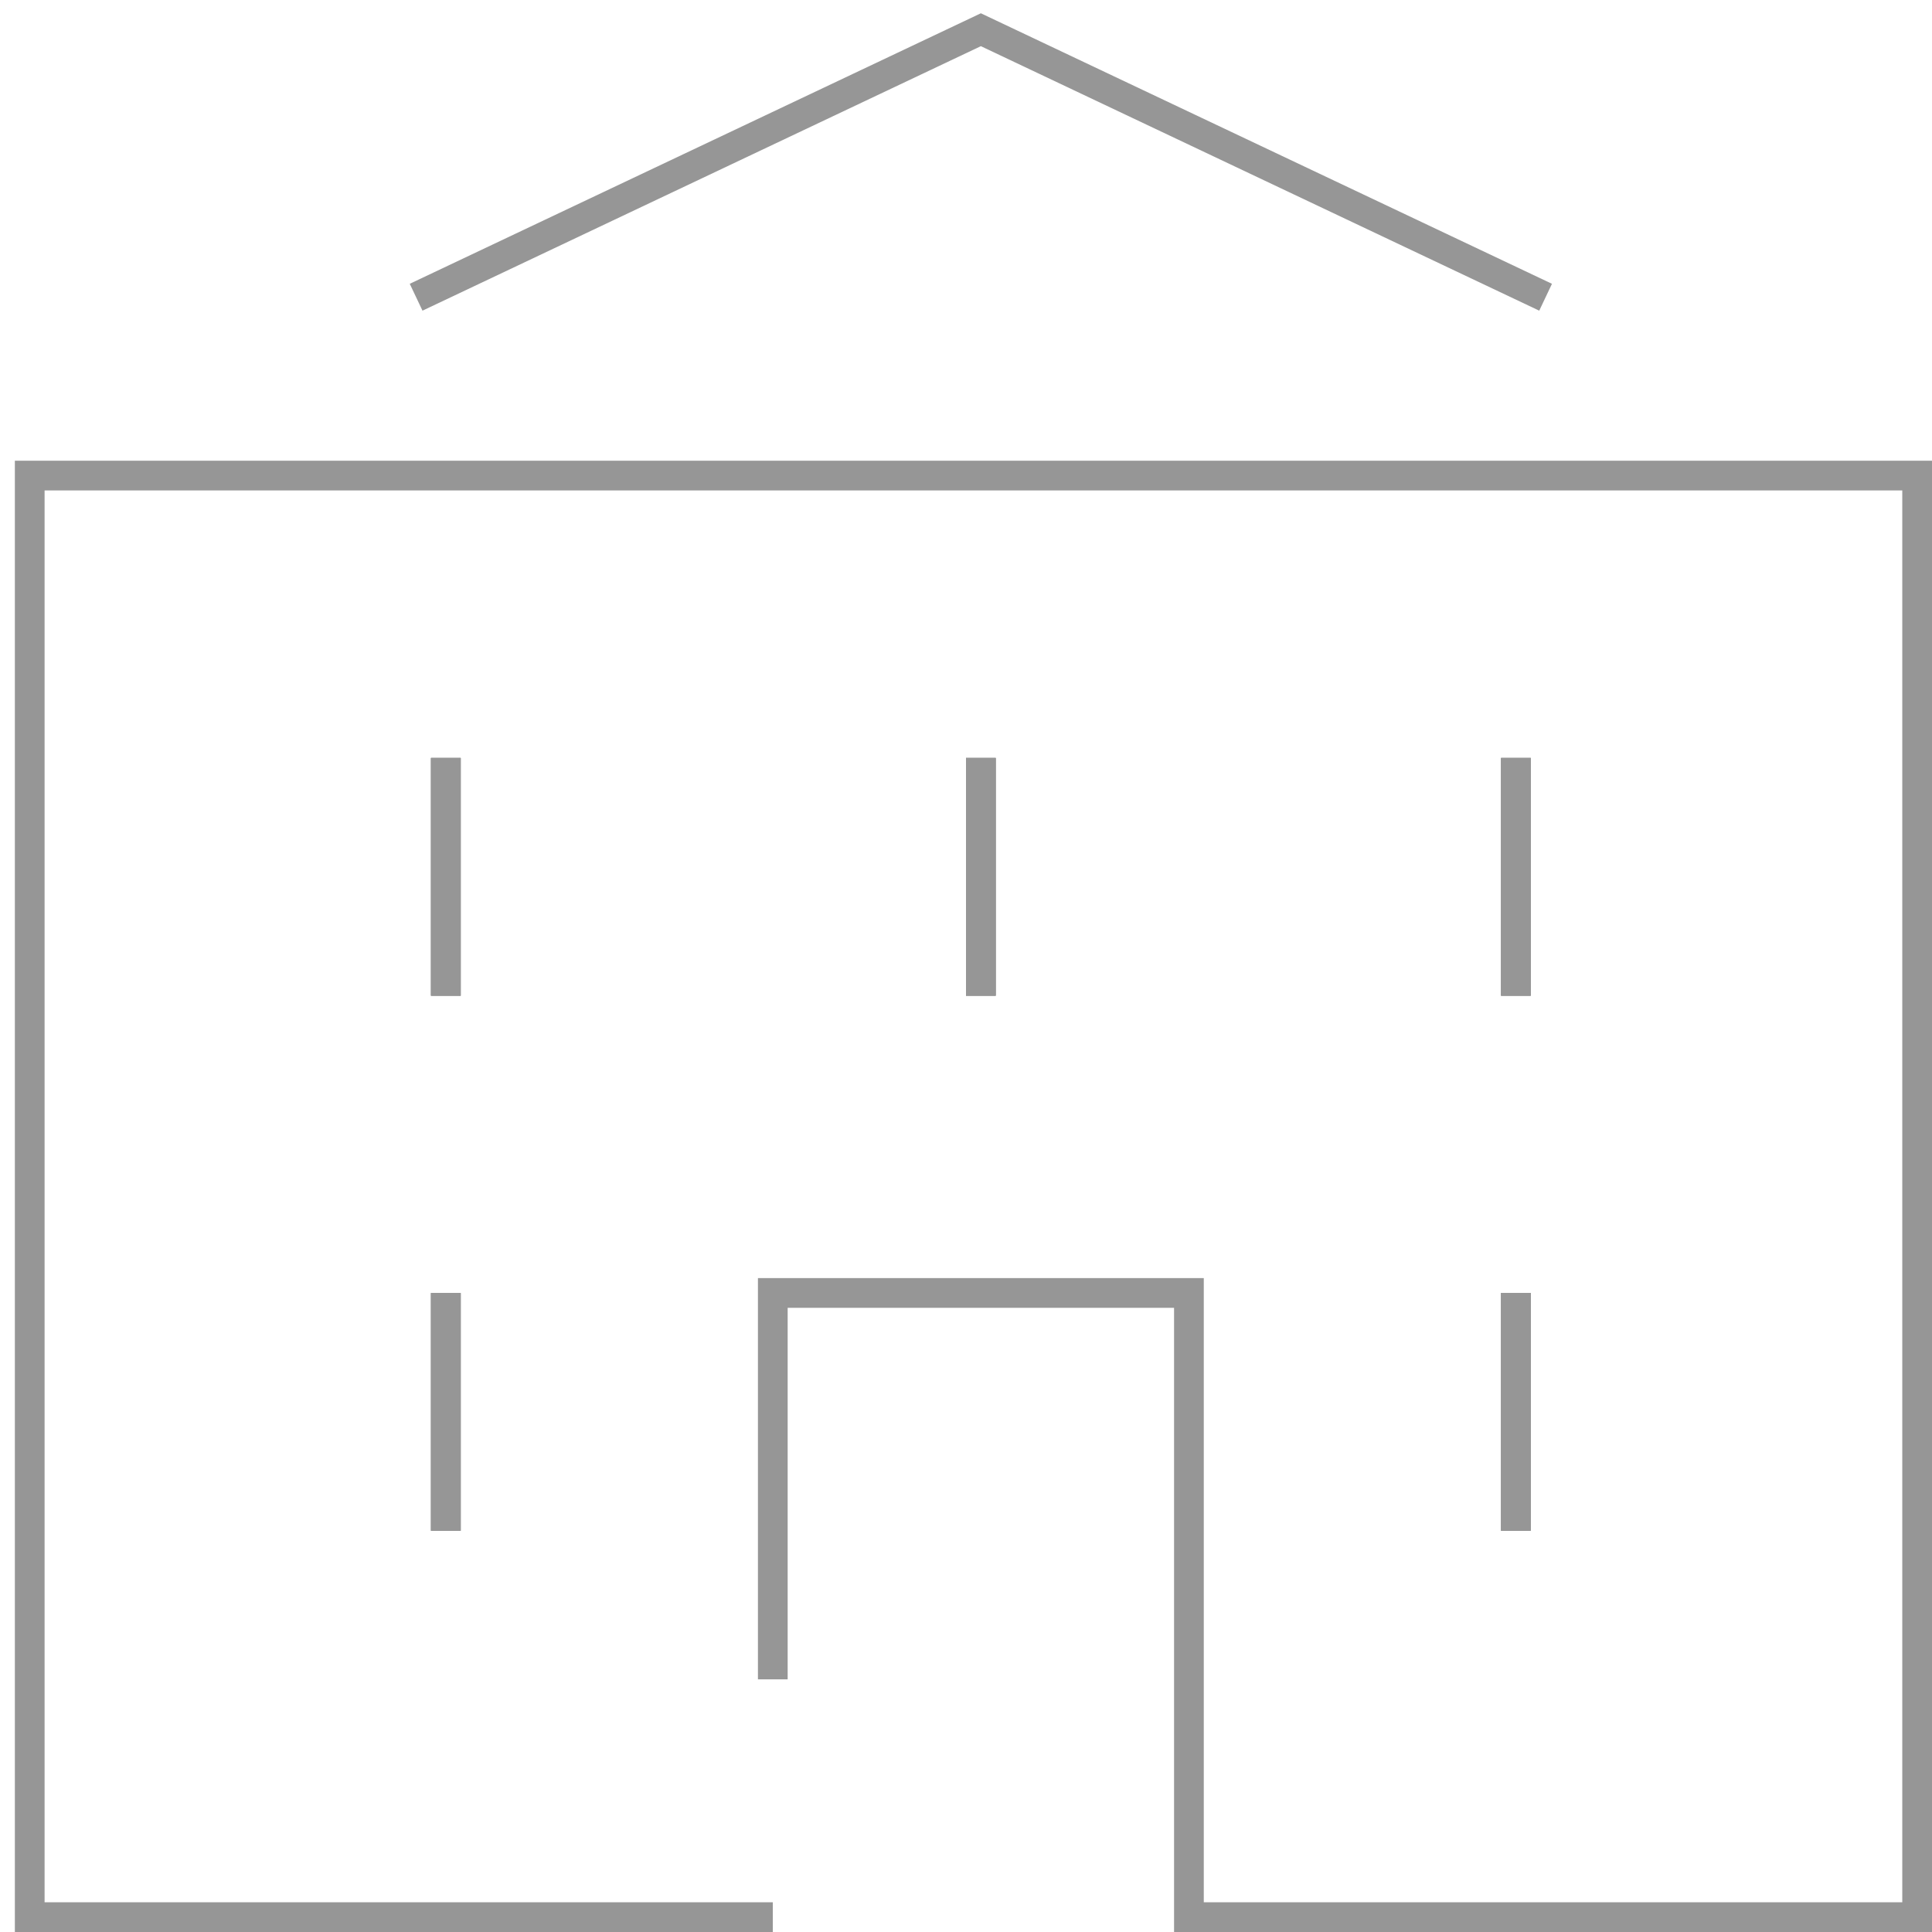 <svg width="65" height="65" viewBox="0 0 65 65" fill="none" xmlns="http://www.w3.org/2000/svg">
<path d="M15 25.5V33.5" stroke="#969696"/>
<path d="M15 25.5V33.5" stroke="#969696"/>
<path d="M15 25.5V33.5" stroke="#969696"/>
<path d="M33 25.5V33.5" stroke="#969696"/>
<path d="M33 25.5V33.5" stroke="#969696"/>
<path d="M33 25.5V33.5" stroke="#969696"/>
<path d="M51 25.5V33.5" stroke="#969696"/>
<path d="M51 25.5V33.5" stroke="#969696"/>
<path d="M51 25.5V33.5" stroke="#969696"/>
<path d="M15 43.5V51.5" stroke="#969696"/>
<path d="M15 43.5V51.5" stroke="#969696"/>
<path d="M15 43.5V51.5" stroke="#969696"/>
<path d="M51 43.5V51.5" stroke="#969696"/>
<path d="M51 43.5V51.5" stroke="#969696"/>
<path d="M51 43.5V51.5" stroke="#969696"/>
<path d="M26 64.5H1V16H64.5V64.5H40V43.5H26V56.5" stroke="#969696"/>
<path d="M14 10L33 1L52 10" stroke="#969696"/>
</svg>

